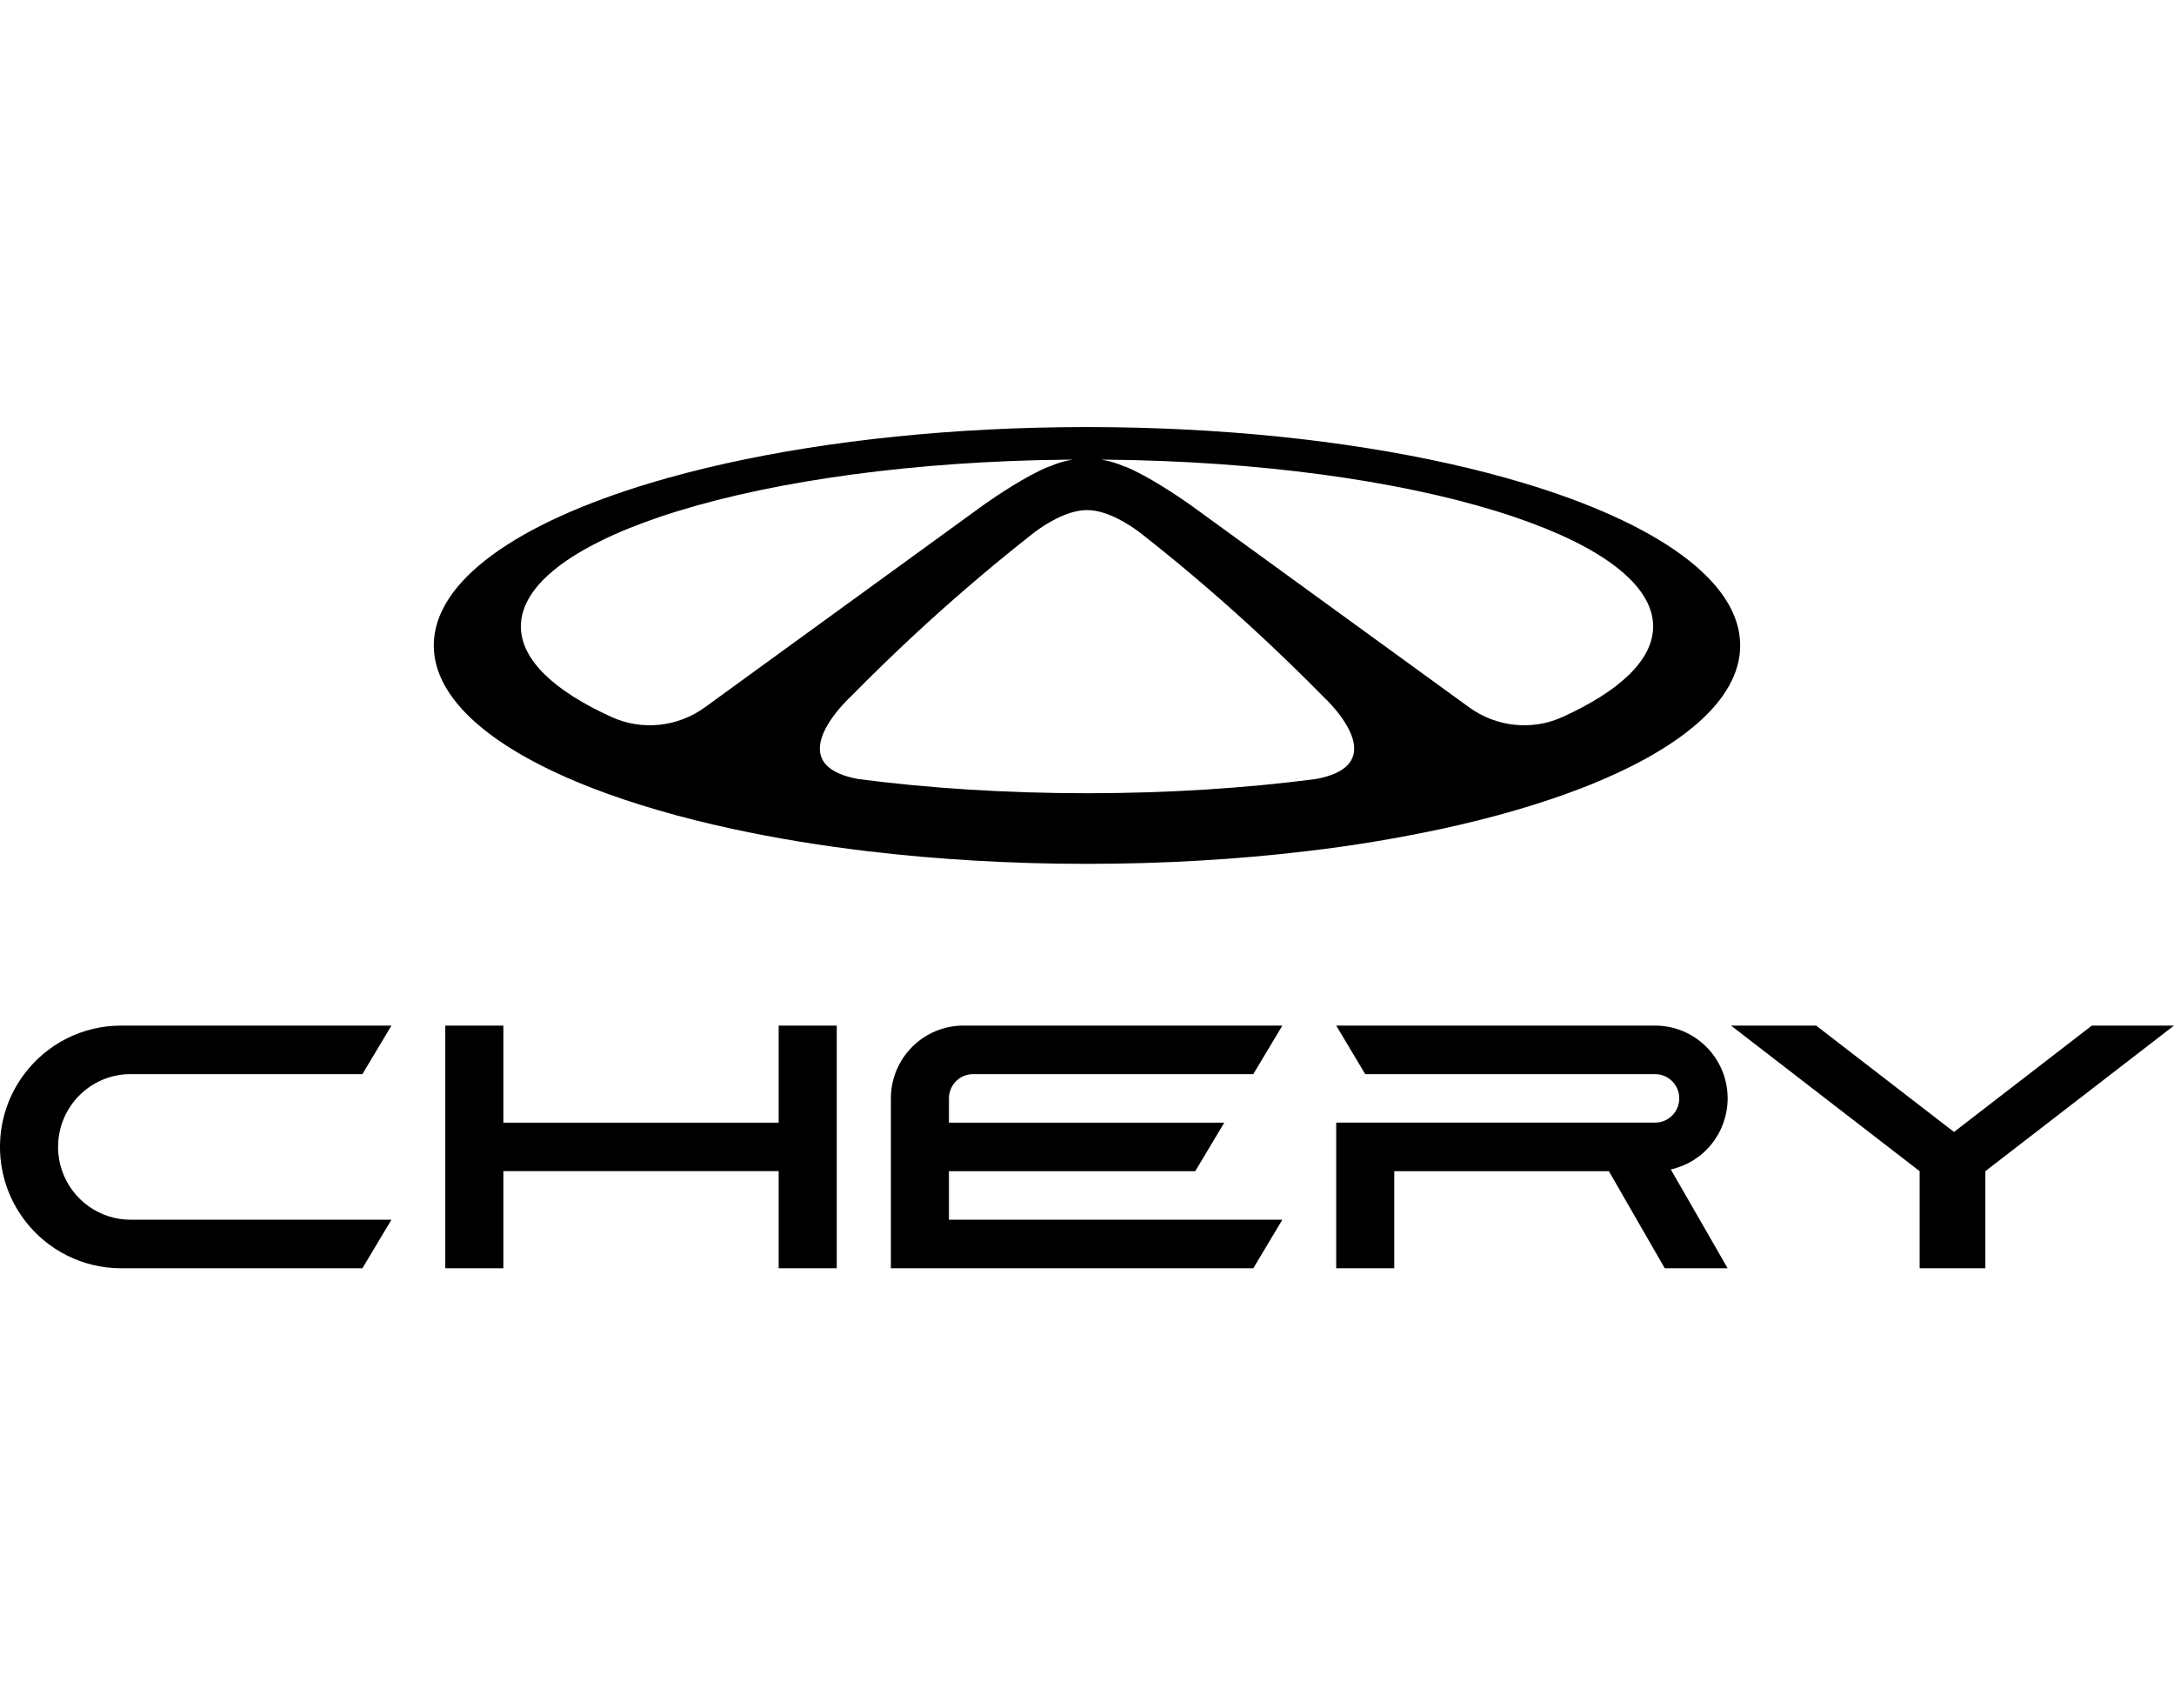 <svg width="168" height="132" viewBox="0 0 168 132" fill="none" xmlns="http://www.w3.org/2000/svg">
<path d="M4.488 88.624C4.488 85.518 6.999 82.999 10.096 82.999H28.006L30.249 79.25H9.349C7.898 79.249 6.468 79.587 5.17 80.238C3.872 80.889 2.743 81.835 1.871 83C0.655 84.619 -0.002 86.594 7.69705e-06 88.623C-0.003 90.653 0.654 92.628 1.871 94.247C2.742 95.413 3.871 96.359 5.169 97.011C6.467 97.662 7.897 98.001 9.348 98H28.006L30.249 94.251H10.096C8.938 94.251 7.807 93.891 6.861 93.22C5.914 92.549 5.197 91.599 4.808 90.501C4.596 89.9 4.487 89.266 4.487 88.627V88.625L4.488 88.624ZM133.507 84.874C133.507 81.767 130.995 79.25 127.898 79.25H103.258L105.501 83H127.898C128.931 83 129.768 83.839 129.768 84.874C129.768 85.91 128.931 86.748 127.898 86.748H103.258V98H107.744V90.499H124.329L128.647 98H133.507L129.114 90.365C130.358 90.09 131.472 89.396 132.271 88.397C133.07 87.399 133.506 86.156 133.507 84.874M161.652 79.249L151 87.47L140.347 79.249H133.767L148.344 90.499V97.999H153.422V90.499L168 79.249H161.652ZM73.332 84.827C73.345 84.338 73.547 83.873 73.896 83.531C74.245 83.189 74.712 82.998 75.199 82.999H96.852L99.097 79.249H74.455C71.358 79.249 68.845 81.768 68.845 84.874V97.998H96.852L99.097 94.249H73.332V90.499H92.365L94.609 86.749H73.332L73.332 84.827ZM120.745 55.405C118.382 56.48 115.621 56.177 113.52 54.65L110.747 52.635L92.078 39.079L92.015 39.034L91.959 38.993L91.828 38.901C91.061 38.365 88.692 36.753 86.94 36.049C86.932 36.052 86.926 36.057 86.918 36.062C86.781 35.997 86.641 35.939 86.498 35.886C86.487 35.882 86.477 35.876 86.465 35.874C86.02 35.708 85.561 35.588 85.092 35.514C85.805 35.519 86.51 35.529 87.213 35.545L87.68 35.555C99.359 35.841 109.735 37.48 117 39.939H117.003C123.696 42.203 127.75 45.166 127.75 48.404C127.75 50.985 125.176 53.389 120.743 55.405L120.745 55.405ZM101.662 60.2C96.26 60.904 90.284 61.295 84.002 61.295C77.718 61.295 71.743 60.905 66.341 60.201C61.407 59.307 63.784 55.952 65.076 54.512C65.088 54.496 65.102 54.482 65.117 54.469C65.429 54.122 65.672 53.893 65.715 53.854C65.72 53.851 65.721 53.848 65.721 53.848C66.567 52.987 67.423 52.138 68.291 51.3C71.091 48.583 73.997 45.979 77.003 43.493C77.9 42.751 78.797 42.028 79.691 41.327L79.697 41.322C79.793 41.243 79.891 41.167 79.991 41.094C80.678 40.581 82.423 39.41 84.002 39.415C85.579 39.41 87.324 40.581 88.01 41.094C88.045 41.118 88.076 41.142 88.105 41.165L88.183 41.225C88.219 41.251 88.248 41.275 88.266 41.291L88.297 41.316L88.312 41.327C89.217 42.038 90.114 42.76 91.002 43.493C94.006 45.979 96.911 48.583 99.711 51.3C100.581 52.14 101.44 52.992 102.288 53.854L102.31 53.878C102.39 53.95 102.605 54.16 102.876 54.456L102.879 54.46C104.161 55.87 106.654 59.296 101.662 60.201L101.662 60.2ZM54.481 54.65C52.382 56.177 49.62 56.48 47.259 55.405C42.826 53.39 40.251 50.985 40.251 48.404C40.251 45.166 44.306 42.203 50.999 39.939C58.261 37.481 68.642 35.84 80.321 35.554L80.788 35.545C81.493 35.529 82.199 35.519 82.912 35.514C82.433 35.588 81.976 35.709 81.536 35.874C81.532 35.876 81.523 35.876 81.52 35.878C81.372 35.935 81.227 35.996 81.083 36.063C81.076 36.057 81.069 36.053 81.061 36.048C79.309 36.753 76.939 38.365 76.172 38.901L76.043 38.993L75.923 39.08L57.254 52.635L54.48 54.65L54.481 54.65ZM117.706 37.314C110.519 35.158 101.468 33.678 91.46 33.184C89.073 33.066 86.683 33.004 84.293 33H83.706C81.272 33.004 78.881 33.066 76.54 33.184C66.529 33.678 57.479 35.156 50.29 37.314C39.995 40.403 33.521 44.886 33.521 49.875C33.521 54.1 38.168 57.965 45.842 60.925C48.957 62.125 52.572 63.18 56.582 64.046C59.841 64.753 63.362 65.339 67.085 65.779C72.373 66.407 78.067 66.752 84 66.752C89.932 66.752 95.625 66.408 100.913 65.779C104.44 65.369 107.945 64.79 111.417 64.046C115.425 63.179 119.041 62.125 122.157 60.925C129.832 57.965 134.477 54.1 134.477 49.875C134.477 44.887 128.002 40.403 117.708 37.314H117.706ZM60.173 79.249V86.749H38.898V79.249H34.41V97.999H38.898V90.498H60.173V97.999H64.661V79.249H60.173Z" fill="black"/>
</svg>
